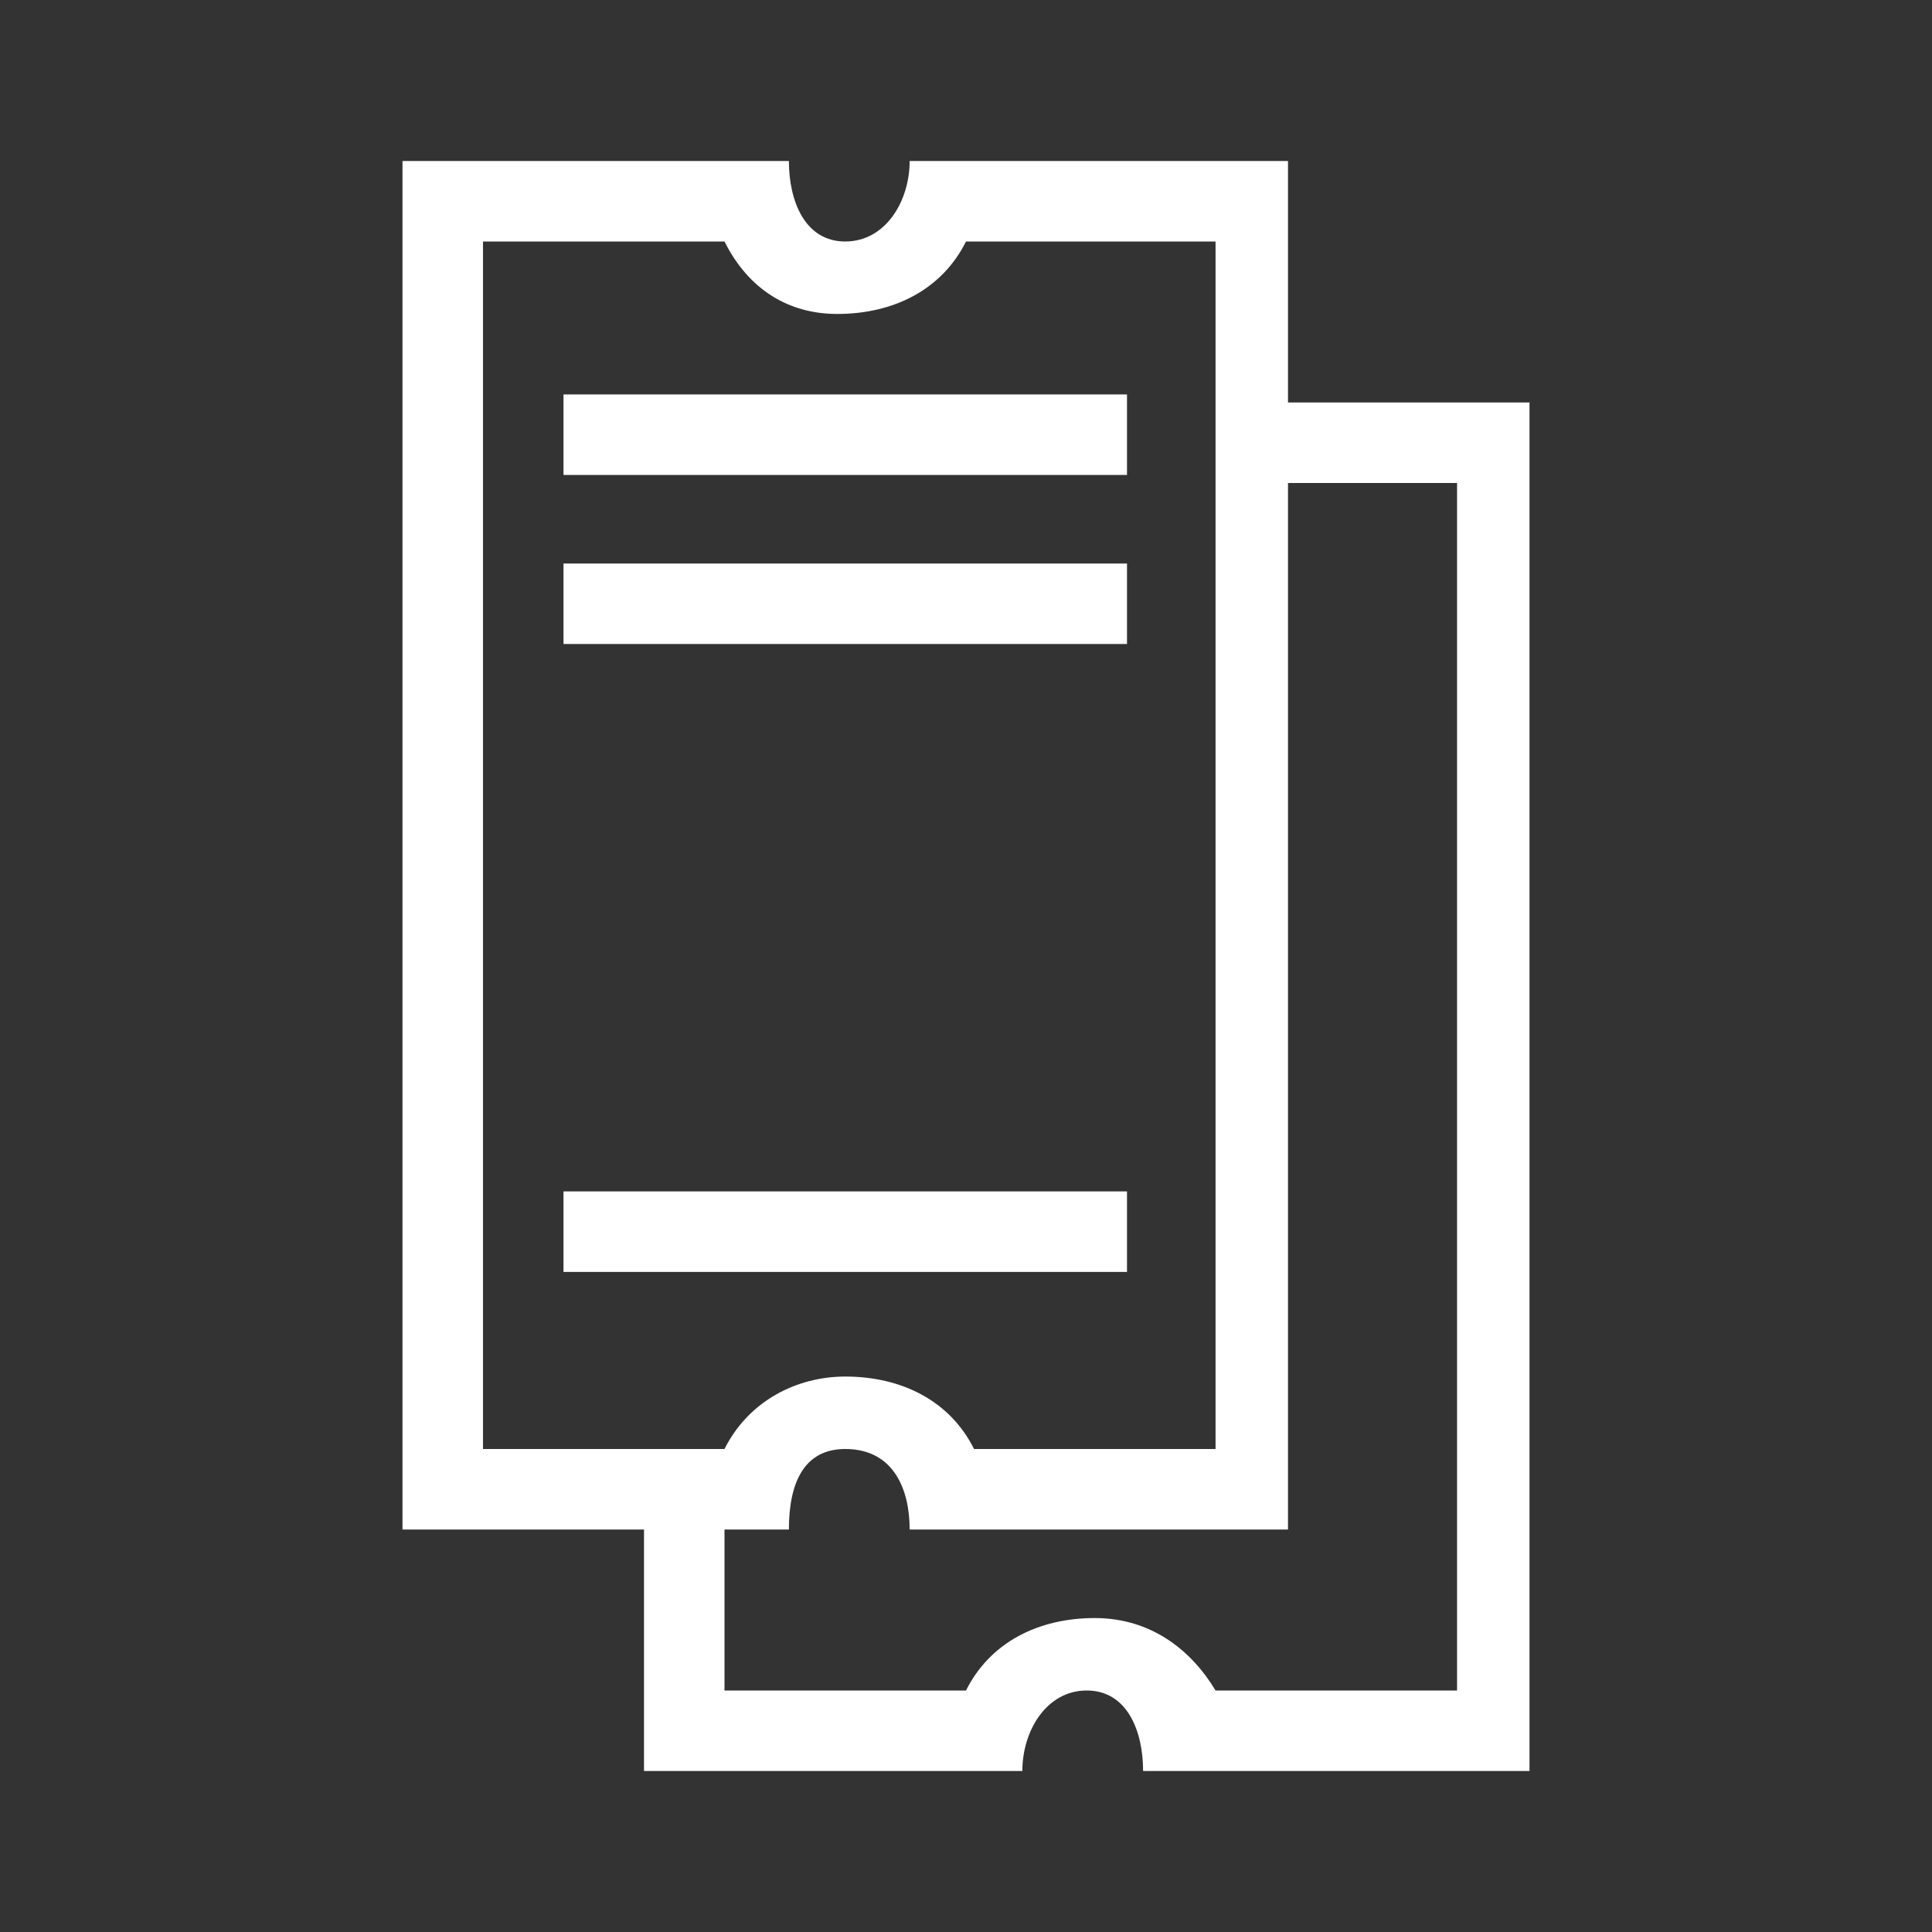 <?xml version="1.0" encoding="utf-8"?>
<!-- Generator: Adobe Illustrator 24.3.0, SVG Export Plug-In . SVG Version: 6.00 Build 0)  -->
<svg version="1.1" id="tickets" xmlns="http://www.w3.org/2000/svg" xmlns:xlink="http://www.w3.org/1999/xlink" x="0px" y="0px"
	 viewBox="0 0 24 24" style="enable-background:new 0 0 24 24;" xml:space="preserve">
<rect x="0" y="0" width="24" height="24" fill="#333333" stroke="none"/>
<style type="text/css">
	.st0{fill:#FFFFFF;}
</style>
<g>
	<path class="st0" d="M14.2,22c0-0.5-0.2-1-0.7-1s-0.8,0.5-0.8,1H8v-3H5V2h4.8c0,0.5,0.2,1,0.7,1s0.8-0.5,0.8-1H16v3h3v17H14.2z
		 M15,3h-3c-0.3,0.6-0.9,0.9-1.6,0.9C9.8,3.9,9.3,3.6,9,3H6v15h3c0.3-0.6,0.9-0.9,1.5-0.9c0.7,0,1.3,0.3,1.6,0.9h3V3H15z M18,6h-2
		v13h-4.7c0-0.5-0.2-1-0.8-1c-0.5,0-0.7,0.4-0.7,1H9v2h3c0.3-0.6,0.9-0.9,1.6-0.9c0.7,0,1.2,0.4,1.5,0.9h3V6H18z M14,7H7v1h7V7z
		 M14,4.9H7v1h7V4.9z M14,14.8H7v1h7V14.8z"/>
</g>
</svg>
